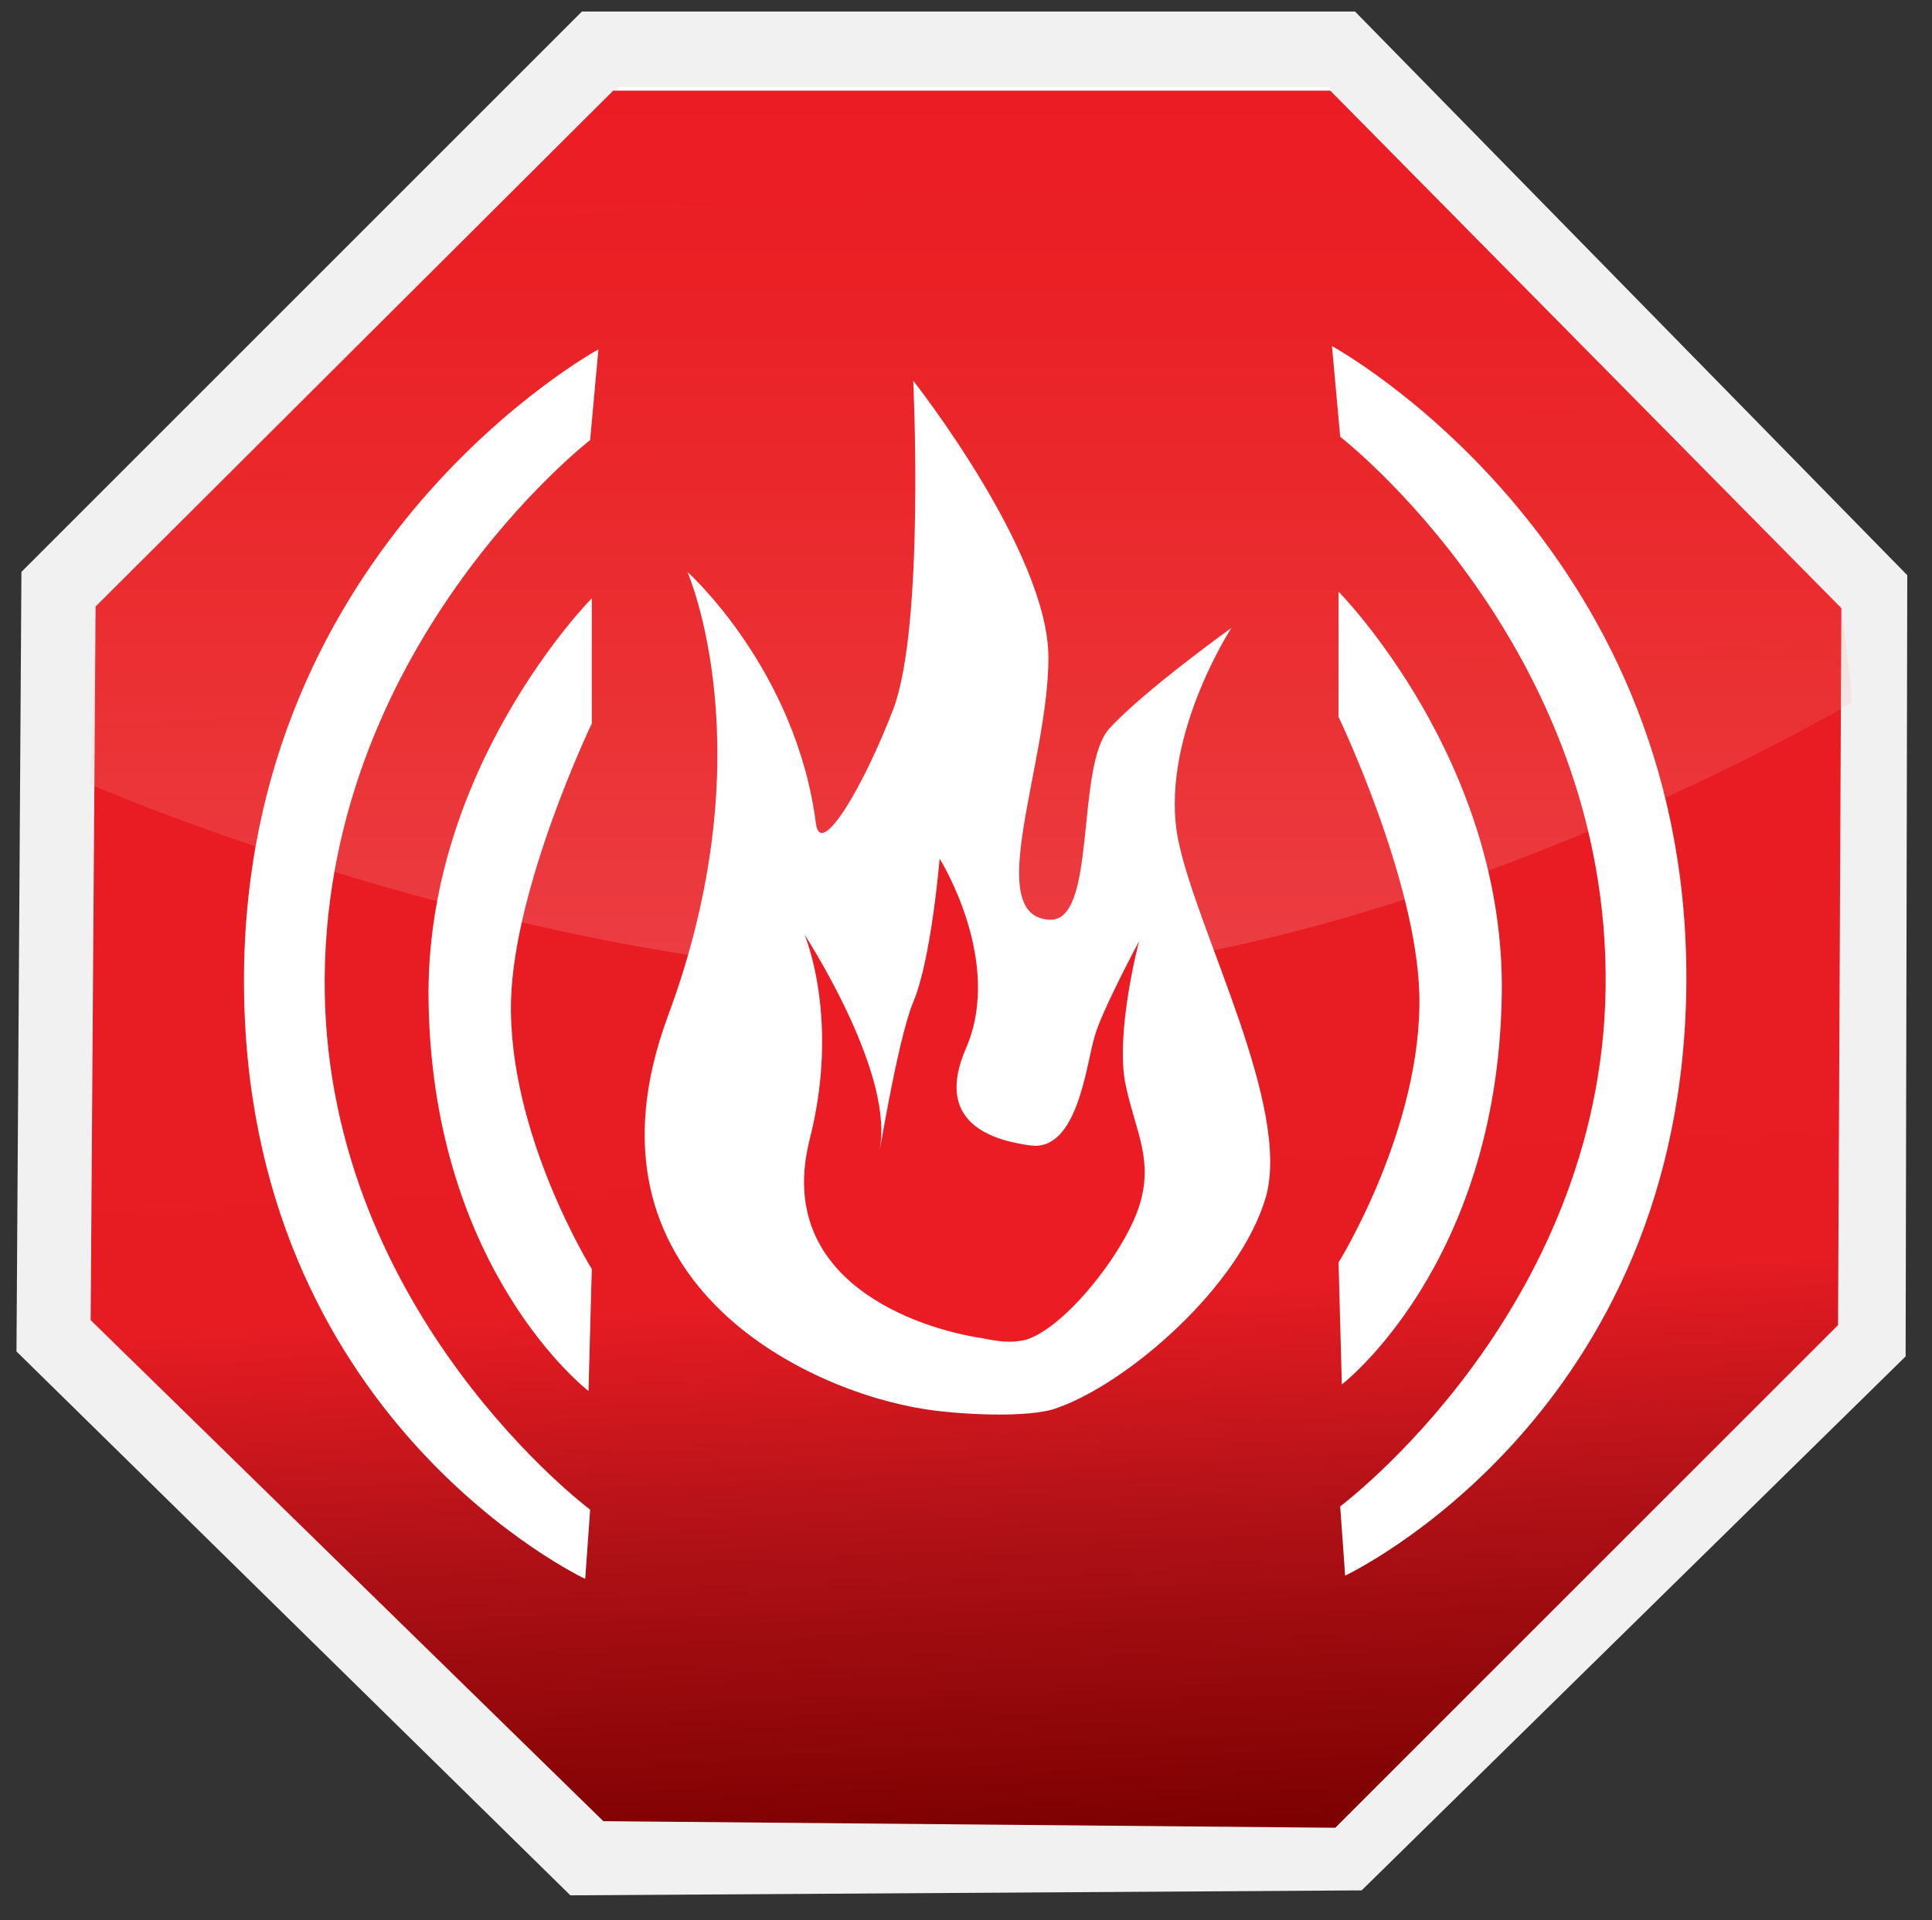 <?xml version="1.0" encoding="utf-8"?>
<!-- Generator: Adobe Illustrator 18.0.0, SVG Export Plug-In . SVG Version: 6.00 Build 0)  -->
<!DOCTYPE svg PUBLIC "-//W3C//DTD SVG 1.1//EN" "http://www.w3.org/Graphics/SVG/1.1/DTD/svg11.dtd">
<svg version="1.1" id="Layer_1" xmlns="http://www.w3.org/2000/svg" xmlns:xlink="http://www.w3.org/1999/xlink" x="0px" y="0px"
	 viewBox="0 0 117.2 116.5" enable-background="new 0 0 117.2 116.5" xml:space="preserve">
<rect x="0" y="0" width="117.2" height="116.5" fill="#333333" stroke="none"/>
<g>
	<polygon fill="#F1F1F2" points="35.3,0.7 82.2,0.7 115.7,34.9 115.6,82.3 82.6,114.7 34.6,115 1,82 1.3,34.7 	"/>
	<polygon fill="#FFFFFF" points="37.5,5.3 80.6,5.3 111.4,36.6 111.2,80.2 80.9,109.9 36.9,110.2 6,79.9 6.3,36.5 	"/>
	<g>
		<defs>
			<polygon id="SVGID_1_" points="37.2,5.5 5.8,36.8 5.5,80.1 36.6,110.5 81,110.9 111.5,80.4 111.7,36.9 80.7,5.5 			"/>
		</defs>
		<clipPath id="SVGID_2_">
			<use xlink:href="#SVGID_1_"  overflow="visible"/>
		</clipPath>
		
			<linearGradient id="SVGID_3_" gradientUnits="userSpaceOnUse" x1="-360.239" y1="381.461" x2="-357.325" y2="381.461" gradientTransform="matrix(1.931 36.856 36.856 -1.931 -13307.403 14018.222)">
			<stop  offset="0" style="stop-color:#EC1C24"/>
			<stop  offset="0.685" style="stop-color:#E71C23"/>
			<stop  offset="0.818" style="stop-color:#B01117"/>
			<stop  offset="1" style="stop-color:#7B0000"/>
		</linearGradient>
		<polygon clip-path="url(#SVGID_2_)" fill="url(#SVGID_3_)" points="111.4,0 117.2,110.6 5.8,116.5 0,5.8 		"/>
	</g>
	<g opacity="0.15">
		<g>
			<defs>
				<rect id="SVGID_4_" x="5.5" y="5.5" width="106.8" height="53.7"/>
			</defs>
			<clipPath id="SVGID_5_">
				<use xlink:href="#SVGID_4_"  overflow="visible"/>
			</clipPath>
			<g clip-path="url(#SVGID_5_)">
				<defs>
					<path id="SVGID_6_" d="M112.4,42.6c0,0-27.3,16.2-52.6,16.7C33.4,59.8,5.5,47.6,5.5,47.6l0.3-10.8L37.2,5.5h43.5l31,31.4"/>
				</defs>
				<clipPath id="SVGID_7_">
					<use xlink:href="#SVGID_6_"  overflow="visible"/>
				</clipPath>
				
					<linearGradient id="SVGID_8_" gradientUnits="userSpaceOnUse" x1="-351.676" y1="368.834" x2="-348.762" y2="368.834" gradientTransform="matrix(-8.000000e-07 -18.445 -18.445 8.000000e-07 6862.219 -6427.485)">
					<stop  offset="0" style="stop-color:#FFFFFF"/>
					<stop  offset="0.358" style="stop-color:#F19B80"/>
					<stop  offset="0.788" style="stop-color:#E3362A"/>
					<stop  offset="0.994" style="stop-color:#EC1C24"/>
					<stop  offset="1" style="stop-color:#EC1C24"/>
				</linearGradient>
				<rect x="5.5" y="5.5" clip-path="url(#SVGID_7_)" fill="url(#SVGID_8_)" width="106.8" height="54.3"/>
			</g>
		</g>
	</g>
	<path fill="#FFFFFF" d="M56.1,85.5c-7.2-1.1-21.5-7.8-15.6-23.8c6-16.1,1.2-27,1.2-27s6.6,5.9,7.8,15.3c0.3,2.1,2.9-2.3,4.7-7
		c1.9-5.1,1.2-19.9,1.2-19.9s8.2,10.4,8.2,16.8c0,6.4-4,15.6,0,15.9c3,0.3,1.6-9.3,3.7-11.6c2.1-2.3,7.4-6.1,7.4-6.1
		s-4.5,6.9-3.2,13c1.2,5.6,6.8,16,5.3,21.5c-1.6,5.5-8.4,11.3-12.6,12.8C62.5,86.1,57.9,85.8,56.1,85.5"/>
	<path fill="#EC1C24" d="M59.6,81.2c-4-0.6-12.6-3.5-10.5-12c1.9-7.4-0.3-12.5-0.3-12.5s5.3,8.1,4.6,12.8c-0.2,1.5,1-6.3,2-8.7
		c1.1-2.6,1.6-8.7,1.6-8.7s3.9,6.2,1.6,11.5c-2,4.6,1.7,5.6,3.9,5.9c2.9,0.4,3.4-5,3.9-6.6c0.4-1.5,2.7-5.8,2.7-5.8
		s-1.5,5.7-0.8,8.8c0.6,2.8,1.7,4.5,0.8,7.3c-0.9,2.8-4.5,7.4-6.9,8.1C61.3,81.5,60.6,81.4,59.6,81.2"/>
	<path fill="#FFFFFF" d="M36.3,21.2c0,0-21.5,11.7-21.5,38.3c0,26.6,20.7,36.3,20.7,36.3l0.3-4.2c0,0-15.8-11.8-16.1-31.4
		c-0.3-20.8,16.1-33.5,16.1-33.5L36.3,21.2z"/>
	<path fill="#FFFFFF" d="M80.8,21c0,0,21.5,11.7,21.5,38.3c0,26.6-20.7,36.3-20.7,36.3l-0.3-4.2c0,0,15.8-11.8,16.1-31.4
		c0.3-20.8-16.1-33.5-16.1-33.5L80.8,21z"/>
	<path fill="#FFFFFF" d="M35.9,36.3v7.6c0,0-4.7,9.8-4.9,16.8c-0.2,8.1,4.9,16.3,4.9,16.3l-0.2,7.4c0,0-9.4-7.2-9.7-23.5
		C25.7,46.6,35.9,36.3,35.9,36.3"/>
	<path fill="#FFFFFF" d="M81.2,35.9v7.6c0,0,4.7,9.8,4.9,16.8c0.2,8.1-4.9,16.3-4.9,16.3l0.2,7.4c0,0,9.4-7.2,9.7-23.5
		C91.4,46.2,81.2,35.9,81.2,35.9"/>
</g>
</svg>
